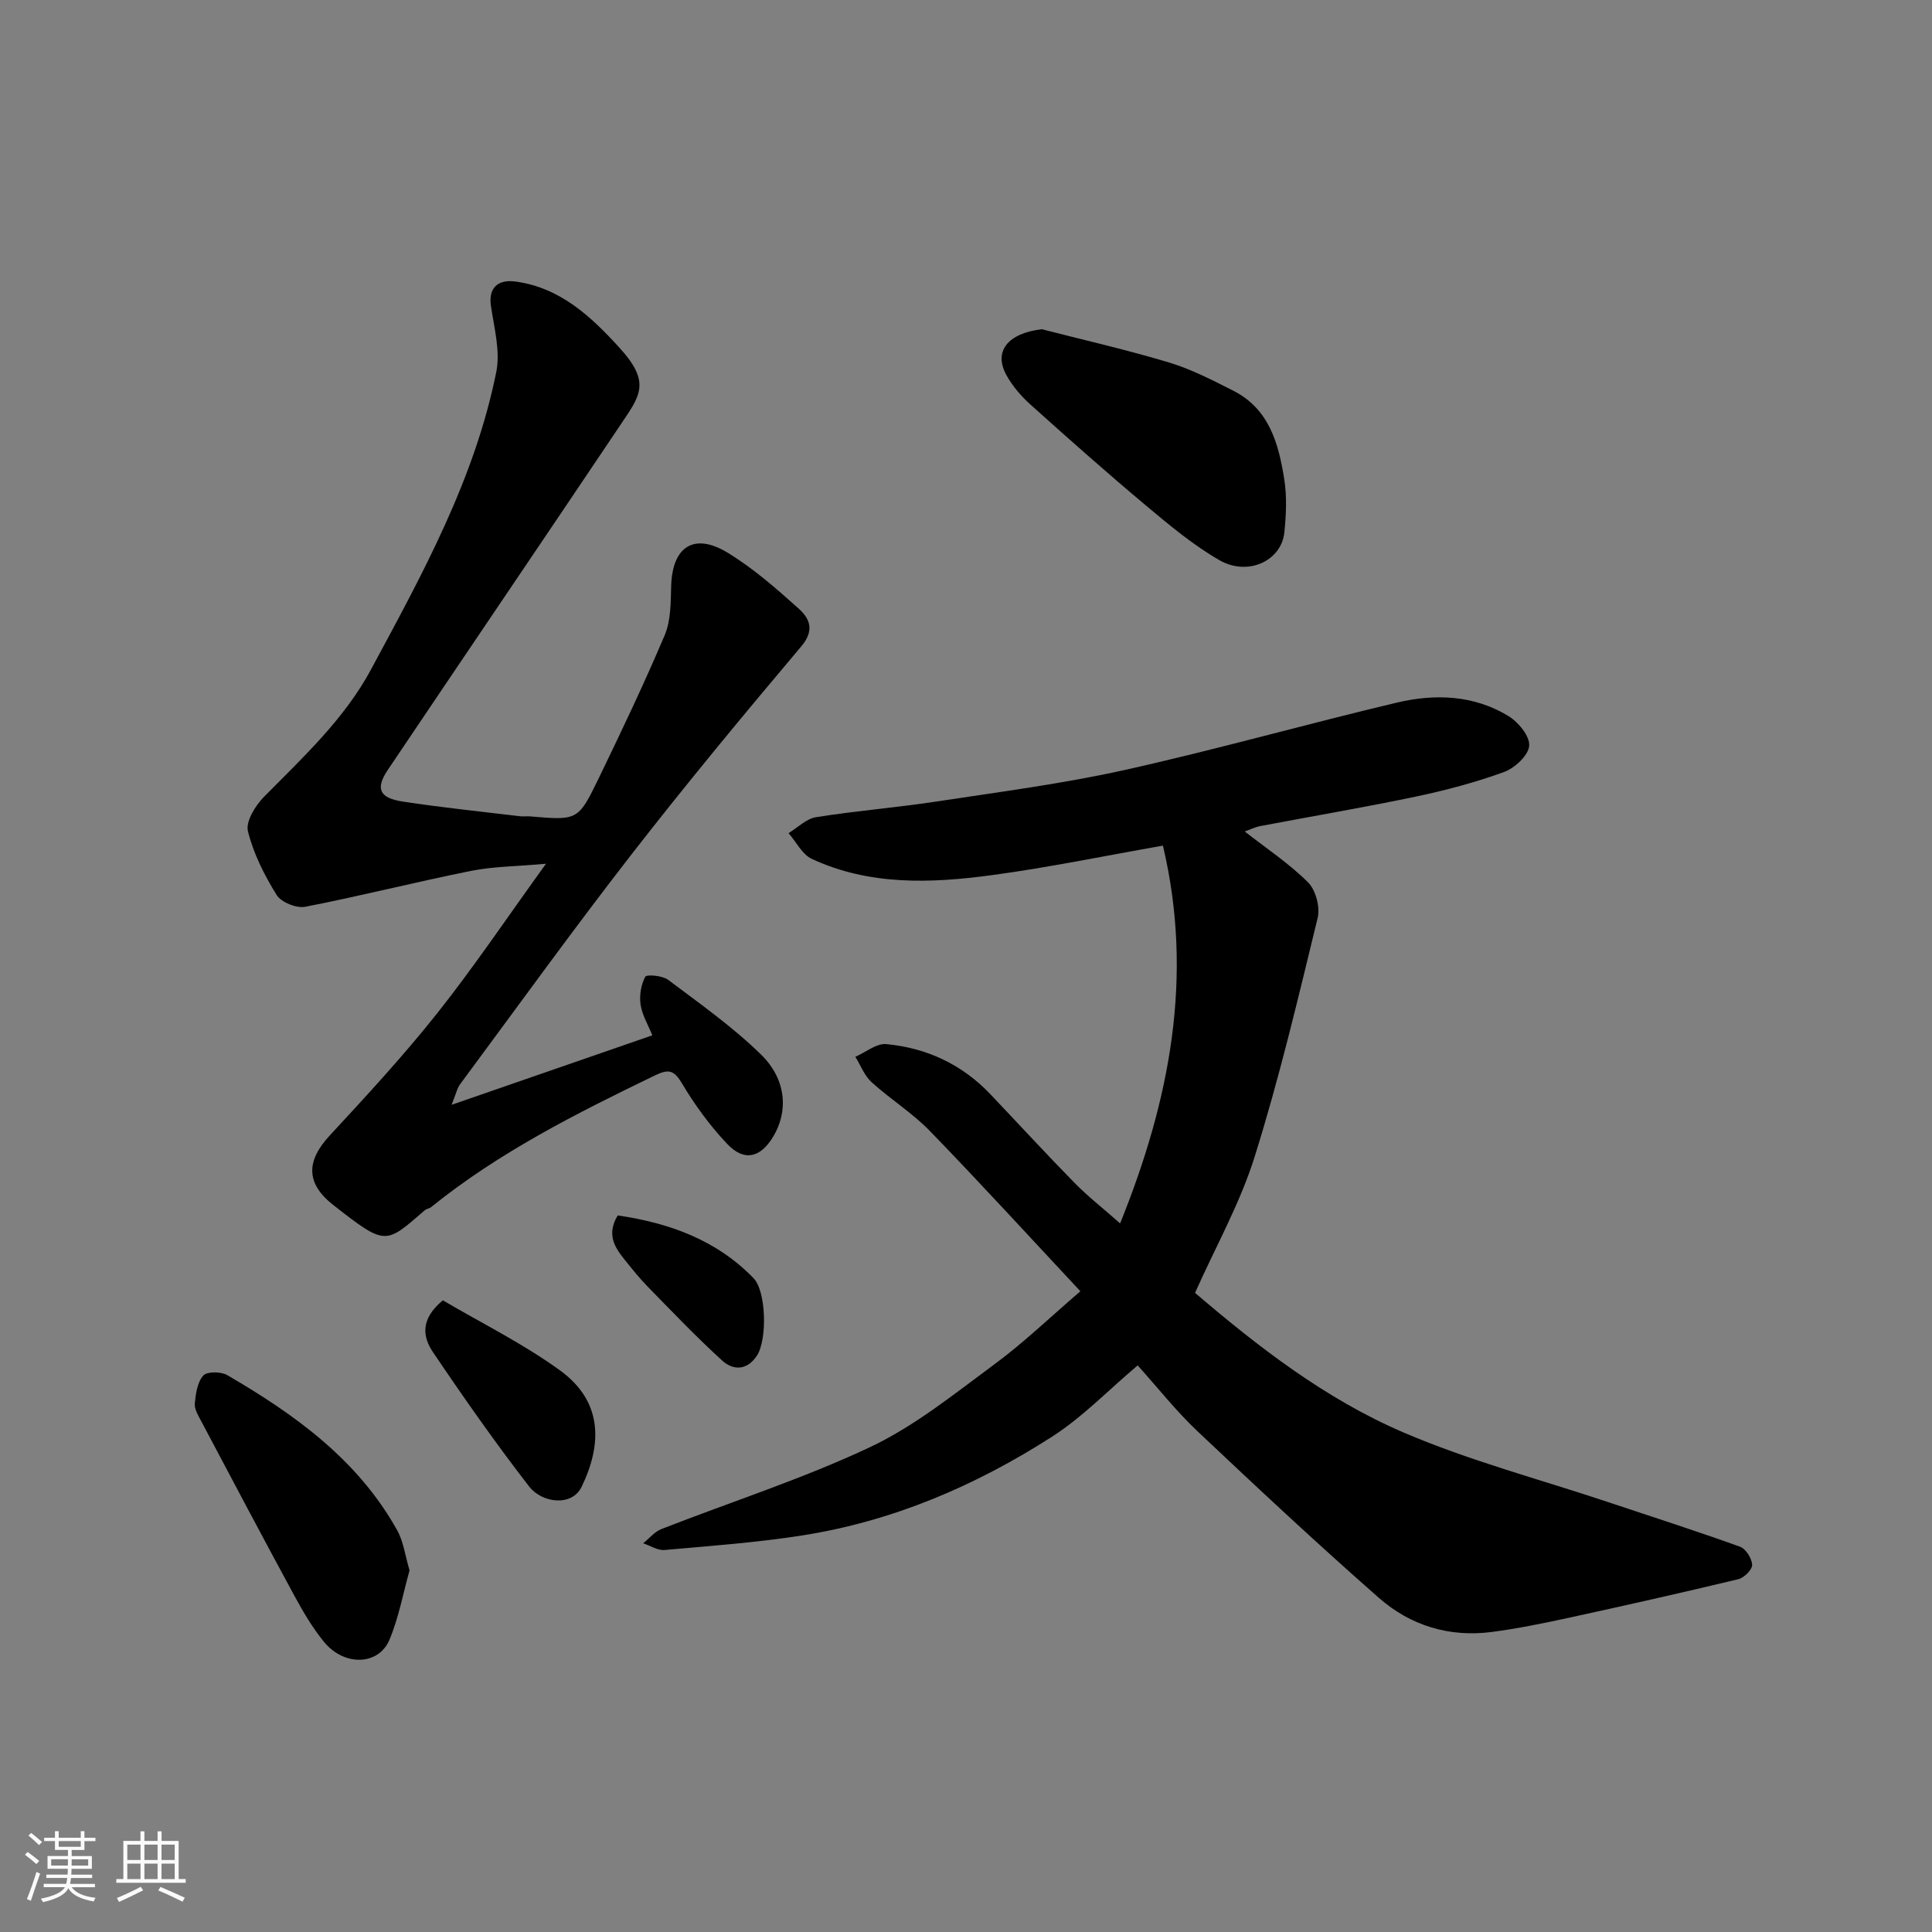 <svg enable-background="new 0 0 400 400" viewBox="0 0 400 400" xmlns="http://www.w3.org/2000/svg"><rect x="0" y="0" width="400" height="400" fill="#808080" stroke="none"/><path d="m5.17 384 .55-.58c.85.61 1.65 1.24 2.4 1.87l-.59.64c-.83-.73-1.62-1.38-2.36-1.93m1.22 9.53-.82-.34c.71-1.76 1.37-3.64 1.98-5.63.24.13.5.25.76.36-.6 1.67-1.24 3.54-1.92 5.61m-.5-13.5.57-.54c.56.44 1.31 1.06 2.26 1.87l-.64.64c-.68-.66-1.41-1.32-2.19-1.97m3.25.46h2.24v-1.36h.77v1.36h4.57v-1.36h.76v1.36h2.28v.69h-2.28v1.84h-2.64v1.26h4.18v2.64h-4.21c0 .45-.02.86-.05 1.21h4.32v.69h-4.38c-.04.34-.1.75-.19 1.22h5.15v.69h-4.82c.87 1.19 2.51 1.92 4.93 2.19-.17.31-.3.57-.37.76-2.77-.49-4.52-1.41-5.26-2.76-.56 1.26-2.3 2.23-5.24 2.9-.12-.24-.26-.48-.43-.72 2.73-.55 4.38-1.34 4.96-2.38h-4.38v-.69h4.65c.1-.38.17-.79.21-1.22h-4.32v-.69h4.4c.03-.34.05-.75.05-1.21h-4.2v-2.64h4.23v-1.26h-2.69v-1.84h-2.24zm1.46 4.46v1.29h3.45c.01-.4.02-.57.01-.53v-.32-.45h-3.46zm1.55-2.59h4.57v-1.19h-4.57zm6.11 2.59h-3.42v.77c-.01.19-.01.37-.02.53h3.44z" fill="#fafafa"/><path d="m32.63 379.16h.82v1.98h3.54v7.89h1.46v.78h-14.37v-.78h1.46v-7.89h3.54v-1.98h.82v1.98h2.73zm-3.49 11.48.5.73c-1.61.82-3.28 1.63-5 2.41-.13-.27-.28-.55-.44-.82 1.75-.72 3.4-1.49 4.94-2.32m-2.78-5.55h2.73v-3.18h-2.73zm0 3.95h2.73v-3.2h-2.73zm3.54-3.95h2.73v-3.18h-2.73zm0 3.95h2.73v-3.2h-2.73zm7.89 4.68c-1.84-.92-3.51-1.7-5.02-2.32l.45-.73c1.89.8 3.57 1.55 5.04 2.23zm-1.62-11.81h-2.73v3.18h2.73zm-2.73 7.13h2.73v-3.2h-2.73z" fill="#fafafa"/><g fill="#000001"><path d="m223.68 267.34c-10.58-11.32-20.7-22.4-31.15-33.17-3.63-3.75-8.19-6.58-12.07-10.11-1.49-1.35-2.27-3.48-3.37-5.26 2.14-.93 4.37-2.82 6.41-2.63 8.35.79 15.68 4.2 21.54 10.37 5.82 6.13 11.54 12.35 17.45 18.38 2.76 2.81 5.89 5.25 9.42 8.37 10.32-25.56 15.28-51.1 8.86-78.21-12.05 2.11-23.68 4.53-35.43 6.11-12.6 1.7-25.32 2.19-37.27-3.37-2-.93-3.22-3.51-4.81-5.33 1.89-1.14 3.67-2.98 5.69-3.3 8.24-1.32 16.58-1.98 24.84-3.23 13.07-1.99 26.22-3.69 39.1-6.55 18.88-4.2 37.52-9.49 56.35-13.95 7.87-1.86 15.93-1.57 23.08 2.8 2.05 1.25 4.45 4.18 4.28 6.15-.16 1.99-2.98 4.61-5.19 5.42-5.93 2.16-12.11 3.8-18.3 5.1-10.68 2.24-21.45 4.06-32.17 6.1-1.16.22-2.25.78-3.23 1.12 4.53 3.54 9.2 6.64 13.1 10.52 1.59 1.59 2.54 5.13 2 7.36-4.03 16.57-7.95 33.21-13.05 49.47-3.04 9.69-8.13 18.73-12.34 28.17 13.05 11.17 26.99 21.96 43.1 28.88 13.69 5.88 28.26 9.71 42.44 14.45 9.1 3.04 18.24 5.97 27.27 9.22 1.21.43 2.47 2.43 2.53 3.75.05.98-1.66 2.7-2.84 2.98-11.7 2.81-23.43 5.45-35.19 8.01-5.25 1.14-10.54 2.22-15.87 2.92-8.76 1.15-16.82-1.31-23.33-7.02-12.79-11.23-25.24-22.86-37.62-34.55-4.42-4.18-8.22-9.01-12.37-13.62-6.12 5.17-11.43 10.72-17.71 14.75-15.89 10.2-33.1 17.56-51.89 20.48-9.38 1.46-18.89 2.15-28.36 2.99-1.42.12-2.94-.9-4.42-1.39 1.25-1 2.36-2.39 3.79-2.95 14.39-5.63 29.19-10.37 43.13-16.93 9.19-4.32 17.37-10.95 25.63-17.05 6.1-4.47 11.58-9.76 17.97-15.25z"/><path d="m93.5 228.74c14.47-5.01 27.9-9.66 41.56-14.39-.86-2.13-2.1-4.17-2.43-6.34-.29-1.88.08-4.12.96-5.78.28-.53 3.57-.25 4.74.63 6.59 4.96 13.41 9.76 19.27 15.51 5.3 5.21 5.62 11.84 2.42 17.06-2.63 4.29-5.96 5.1-9.46 1.41-3.58-3.77-6.71-8.08-9.37-12.54-1.69-2.84-2.83-2.98-5.63-1.63-16.18 7.83-32.21 15.87-46.3 27.25-.37.3-.95.34-1.31.65-8.17 7.03-7.95 7.53-18.93-1.07-5.76-4.51-5.63-9.14-.77-14.39 7.66-8.27 15.33-16.58 22.32-25.39 7.58-9.56 14.4-19.72 22.47-30.89-6.06.55-10.89.55-15.54 1.48-11.47 2.3-22.83 5.2-34.31 7.43-1.81.35-4.98-.93-5.92-2.45-2.54-4.1-4.81-8.58-5.94-13.21-.49-2.01 1.54-5.29 3.33-7.11 8.12-8.23 16.66-16.12 22.19-26.43 10.6-19.68 21.44-39.33 25.9-61.54.87-4.32-.45-9.14-1.11-13.68-.53-3.65 1.36-5.54 5.1-5.03 9.31 1.27 15.69 7.32 21.51 13.7 6.62 7.25 4.25 9.94.19 16-16 23.84-32.13 47.58-48.15 71.41-2.6 3.87-1.76 5.81 3.06 6.55 8.08 1.24 16.23 2.07 24.35 3.05.66.08 1.34-.03 2 .02 9.86.84 9.99.91 14.23-7.83 4.75-9.82 9.45-19.67 13.7-29.71 1.28-3.04 1.23-6.74 1.33-10.16.23-8.14 4.72-11.14 11.72-6.87 5.27 3.21 10.02 7.38 14.64 11.52 2.29 2.05 3.43 4.47.57 7.86-11.95 14.16-23.78 28.44-35.14 43.06-12.13 15.61-23.7 31.67-35.47 47.56-.65.86-.86 2.02-1.78 4.29z"/><path d="m215.68 68.16c8.81 2.26 17.69 4.28 26.39 6.9 4.59 1.38 8.95 3.65 13.26 5.83 7.44 3.76 9.4 10.97 10.56 18.33.57 3.6.4 7.39.02 11.03-.62 5.87-7.54 9.12-13.44 5.73-5.48-3.15-10.43-7.31-15.3-11.39-8.07-6.76-15.95-13.76-23.79-20.8-1.93-1.73-3.73-3.81-4.98-6.07-2.8-5.02.31-8.72 7.28-9.56z"/><path d="m84.79 325.13c-1.32 4.73-2.23 9.74-4.14 14.33-2.25 5.4-9.42 5.58-13.6.44-2.35-2.89-4.28-6.17-6.07-9.46-6.53-12.03-12.93-24.14-19.34-36.24-.61-1.14-1.41-2.47-1.31-3.63.19-2.01.53-4.4 1.76-5.78.77-.86 3.66-.84 4.95-.09 14.02 8.16 27.05 17.52 35.18 32.11 1.31 2.32 1.64 5.18 2.57 8.32z"/><path d="m91.69 269.22c7.97 4.7 16.6 8.95 24.27 14.52 8.9 6.47 8.71 15.32 4.44 24.12-1.99 4.09-8.17 3.37-10.86-.11-6.97-9.01-13.52-18.35-19.89-27.79-2.03-3-2.83-6.72 2.04-10.74z"/><path d="m127.89 251.64c10.59 1.55 20.38 5.02 28.11 12.98 2.68 2.76 2.85 12.79.72 16.04-2.03 3.1-4.91 3.11-7.19 1.04-5.33-4.85-10.32-10.09-15.37-15.25-1.72-1.75-3.26-3.69-4.8-5.6-2.07-2.57-3.85-5.23-1.47-9.21z"/></g></svg>